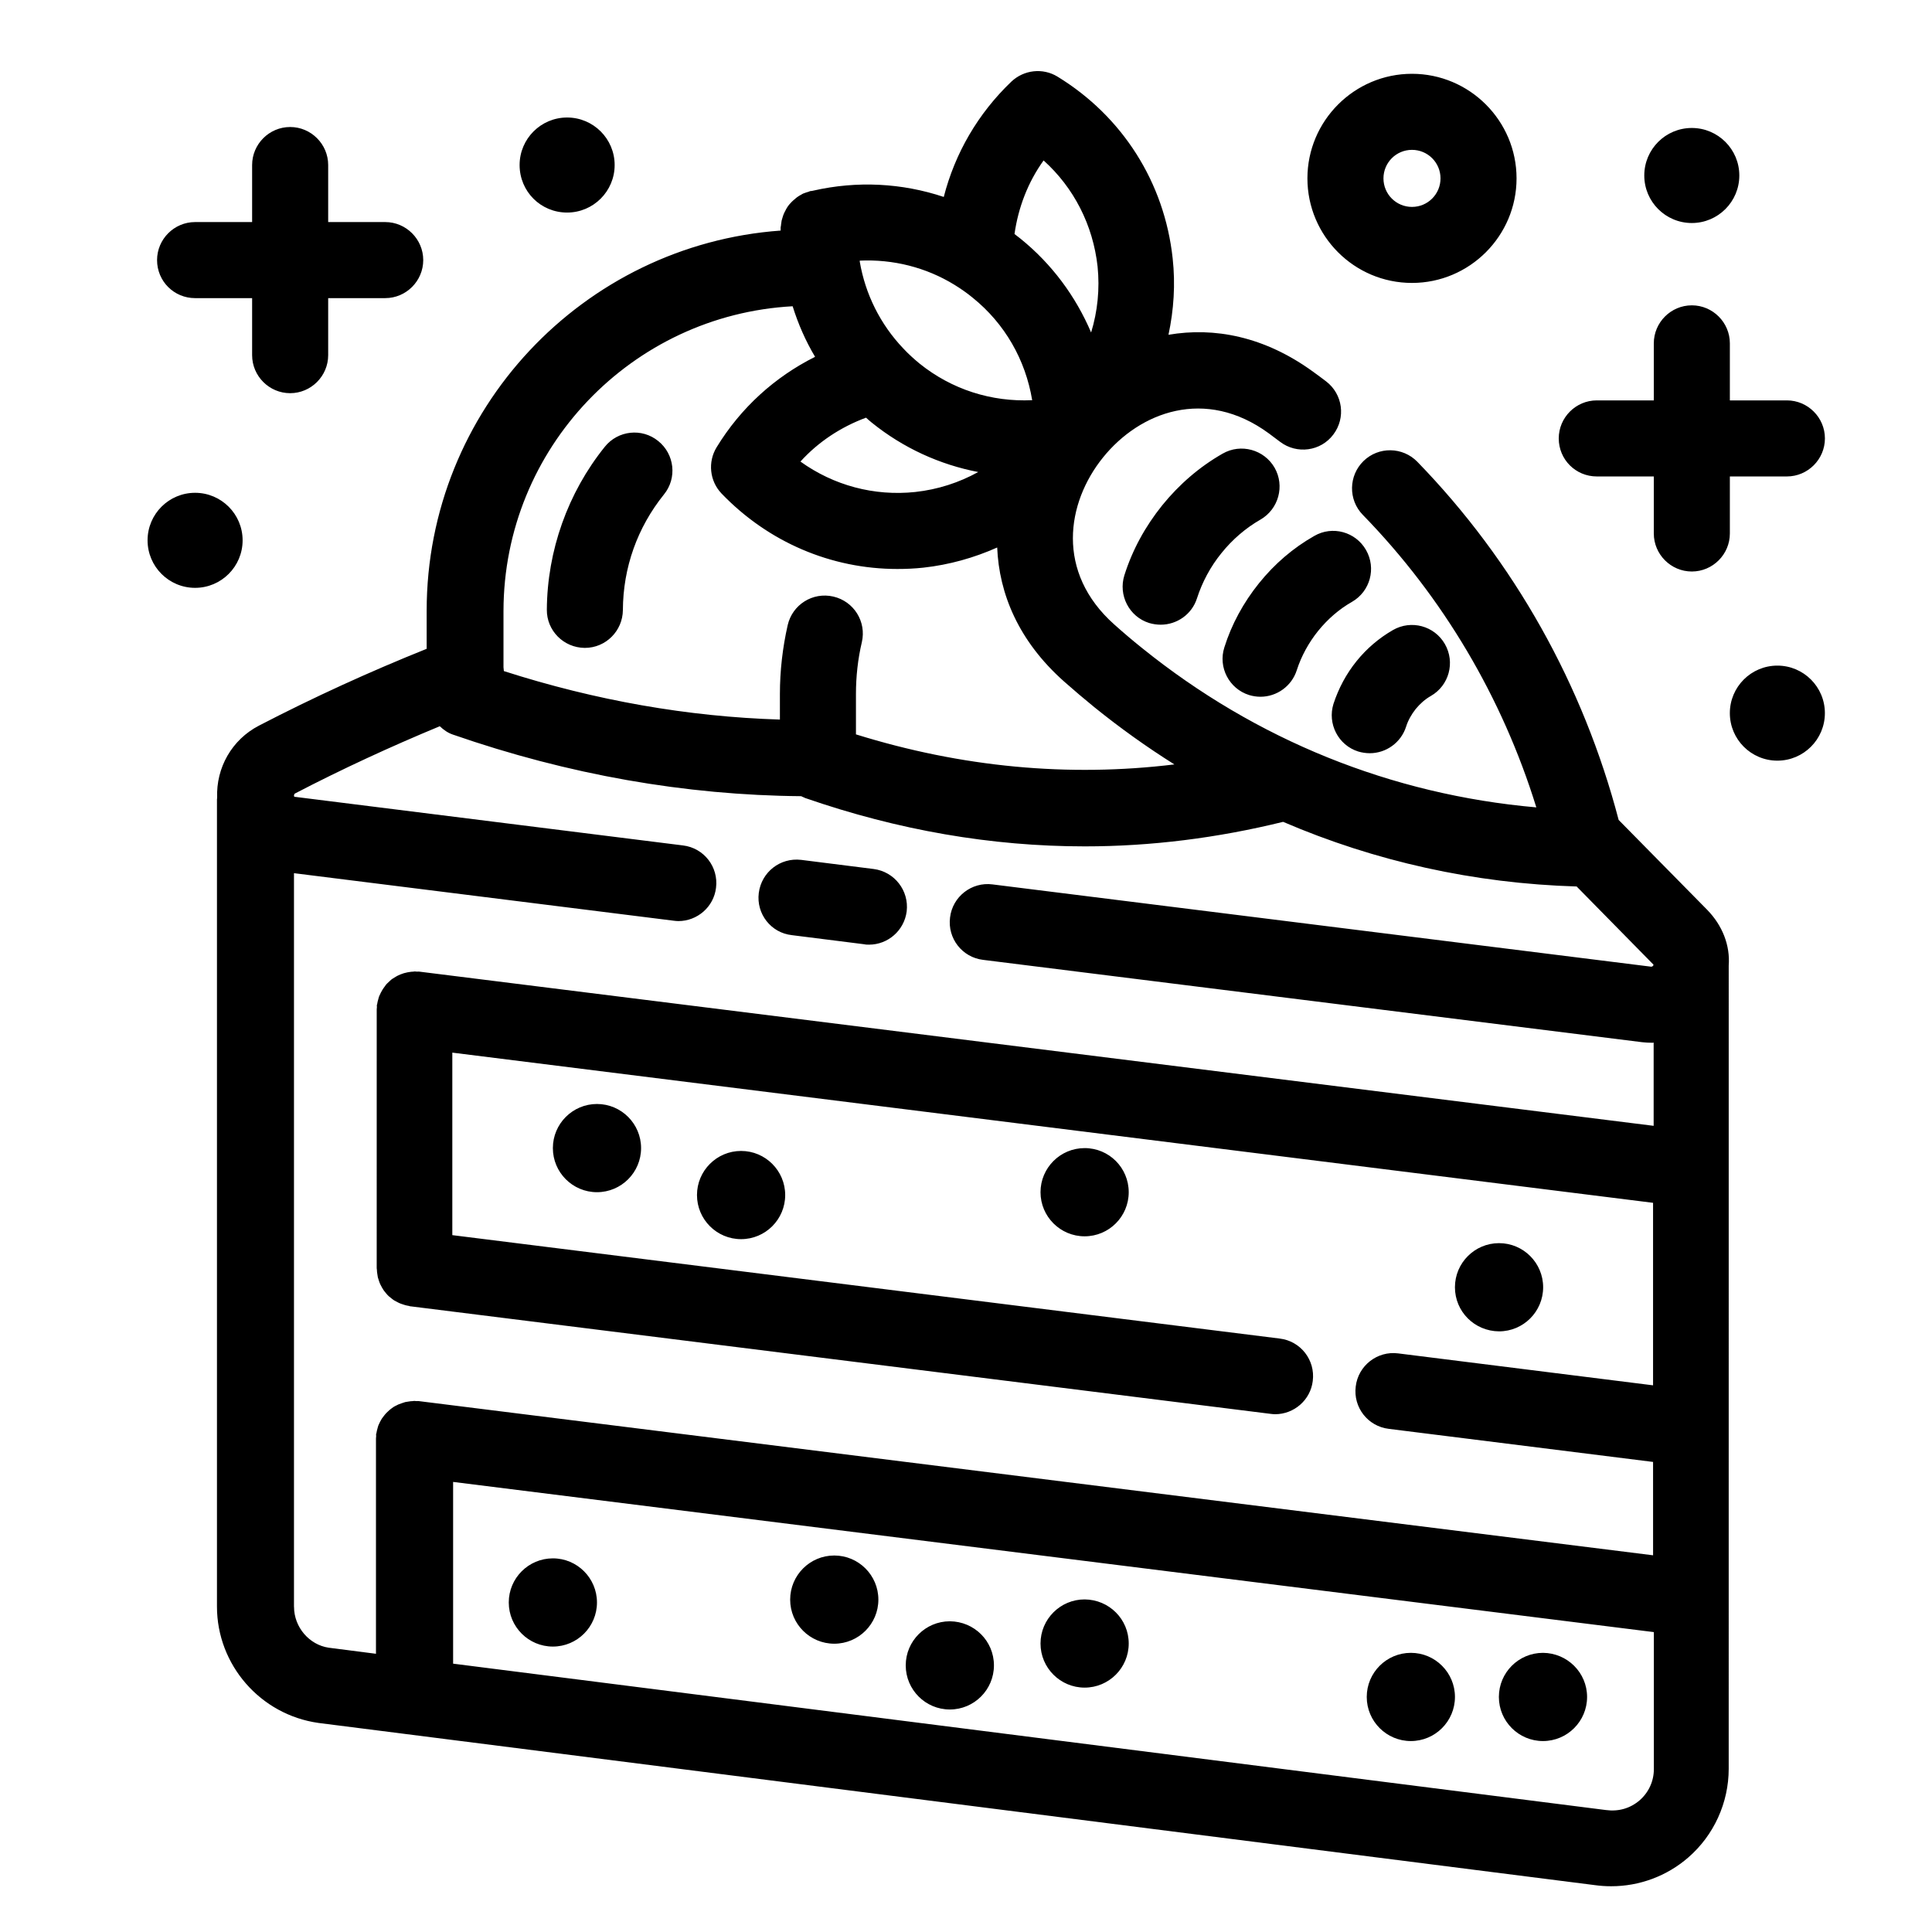 <?xml version="1.0" encoding="UTF-8"?>
<!-- Uploaded to: ICON Repo, www.iconrepo.com, Generator: ICON Repo Mixer Tools -->
<svg fill="#000000" width="800px" height="800px" version="1.1" viewBox="144 144 512 512" xmlns="http://www.w3.org/2000/svg">
 <path d="m518.19 218.98c15.266 0 27.711-12.445 27.711-27.711s-12.445-27.711-27.711-27.711-27.711 12.445-27.711 27.711c0.004 15.266 12.395 27.711 27.711 27.711zm0-35.266c4.18 0 7.559 3.375 7.559 7.559 0 4.18-3.375 7.559-7.559 7.559-4.18 0-7.559-3.375-7.559-7.559 0.004-4.184 3.379-7.559 7.559-7.559zm-322.49 116.07c-6.953 0-12.594-5.644-12.594-12.594 0-6.953 5.644-12.594 12.594-12.594 6.953 0 12.594 5.644 12.594 12.594 0.004 6.953-5.641 12.594-12.594 12.594zm86-112.05c0-6.953 5.644-12.594 12.594-12.594 6.953 0 12.594 5.644 12.594 12.594 0 6.953-5.644 12.594-12.594 12.594-7 0.004-12.594-5.59-12.594-12.594zm298.05 2.773c0-6.953 5.644-12.594 12.594-12.594 6.953 0 12.594 5.644 12.594 12.594 0 6.953-5.644 12.594-12.594 12.594-6.949 0-12.594-5.641-12.594-12.594zm47.863 142.48c0 6.953-5.644 12.594-12.594 12.594-6.953 0-12.594-5.644-12.594-12.594 0-6.953 5.644-12.594 12.594-12.594 6.949 0 12.594 5.641 12.594 12.594zm-441.99-120.06c0-5.543 4.535-10.078 10.078-10.078h15.113v-15.113c0-5.543 4.535-10.078 10.078-10.078 5.543 0 10.078 4.535 10.078 10.078v15.113h15.113c5.543 0 10.078 4.535 10.078 10.078 0 5.543-4.535 10.078-10.078 10.078h-15.113v15.113c0 5.543-4.535 10.078-10.078 10.078-5.543 0-10.078-4.535-10.078-10.078v-15.113h-15.113c-5.594 0-10.078-4.484-10.078-10.078zm371.46 47.258c0-5.543 4.535-10.078 10.078-10.078h15.113v-15.113c0-5.543 4.535-10.078 10.078-10.078s10.078 4.535 10.078 10.078v15.113h15.113c5.543 0 10.078 4.535 10.078 10.078 0 5.543-4.535 10.078-10.078 10.078h-15.113v15.113c0 5.543-4.535 10.078-10.078 10.078s-10.078-4.535-10.078-10.078v-15.113h-15.113c-5.594-0.004-10.078-4.484-10.078-10.078zm-243.19 188.07c0 6.449-5.238 11.688-11.688 11.688-6.449 0-11.688-5.238-11.688-11.688s5.238-11.688 11.688-11.688c6.445 0 11.688 5.242 11.688 11.688zm129.23 11.691c0 6.449-5.238 11.688-11.688 11.688s-11.688-5.238-11.688-11.688 5.238-11.688 11.688-11.688c6.496-0.004 11.688 5.238 11.688 11.688zm-91.039 0.754c0 6.449-5.238 11.688-11.688 11.688-6.449 0-11.688-5.238-11.688-11.688s5.238-11.688 11.688-11.688c6.449 0 11.688 5.238 11.688 11.688zm177.49 24.434c0-6.449 5.238-11.688 11.688-11.688s11.688 5.238 11.688 11.688-5.238 11.688-11.688 11.688c-6.5-0.047-11.688-5.238-11.688-11.688zm-227.37 83.535c0 6.449-5.238 11.688-11.688 11.688-6.449 0-11.688-5.238-11.688-11.688s5.238-11.688 11.688-11.688c6.445-0.004 11.688 5.238 11.688 11.688zm105.2 16.676c0 6.449-5.238 11.688-11.688 11.688s-11.688-5.238-11.688-11.688c0-6.449 5.238-11.688 11.688-11.688 6.496 0.047 11.688 5.238 11.688 11.688zm35.719-5.797c0 6.449-5.238 11.688-11.688 11.688s-11.688-5.238-11.688-11.688c0-6.449 5.238-11.688 11.688-11.688 6.496 0.051 11.688 5.242 11.688 11.688zm121.47 14.16c0 6.449-5.238 11.688-11.688 11.688s-11.688-5.238-11.688-11.688c0-6.449 5.238-11.688 11.688-11.688 6.445 0.047 11.688 5.238 11.688 11.688zm-35.016 0c0 6.449-5.238 11.688-11.688 11.688s-11.688-5.238-11.688-11.688c0-6.449 5.238-11.688 11.688-11.688 6.449-0.004 11.688 5.238 11.688 11.688zm-152.8-25.797c0 6.449-5.238 11.688-11.688 11.688-6.449 0-11.688-5.238-11.688-11.688s5.238-11.688 11.688-11.688c6.449 0 11.688 5.238 11.688 11.688zm-31.691-187.27c0.707-5.543 5.691-9.422 11.234-8.766l19.195 2.418c5.543 0.707 9.422 5.742 8.766 11.234-0.656 5.09-4.988 8.816-9.977 8.816-0.402 0-0.855 0-1.258-0.102l-19.195-2.418c-5.539-0.605-9.469-5.641-8.766-11.184zm251.35 4.484-23.477-23.832c-9.371-35.77-27.66-68.469-53.352-94.918-3.879-3.981-10.277-4.082-14.258-0.203-3.981 3.879-4.082 10.277-0.203 14.258 21.262 21.816 36.98 48.418 45.996 77.535-38.391-3.375-74.262-17.836-104.54-42.27-2.519-2.016-4.938-4.082-7.305-6.195-15.566-13.855-12.695-32.242-2.973-44.285 9.723-12.043 27.055-18.691 43.883-6.398 1.008 0.754 2.016 1.512 3.023 2.266 4.434 3.375 10.781 2.519 14.105-1.914 3.375-4.434 2.519-10.73-1.914-14.105-1.109-0.855-2.215-1.664-3.324-2.469-13.047-9.523-26.398-11.941-38.441-9.875 1.41-6.602 1.863-13.402 1.109-20.254-2.168-20.102-13.301-37.633-30.531-48.164-3.879-2.367-8.867-1.812-12.191 1.309-8.867 8.465-14.965 18.992-17.938 30.582-11.035-3.68-22.922-4.332-34.613-1.664-0.203 0.051-0.453 0.102-0.656 0.102-0.051 0-0.152 0-0.203 0.051-0.102 0-0.152 0.051-0.25 0.102-0.504 0.152-1.008 0.301-1.512 0.504-0.152 0.051-0.301 0.152-0.453 0.25-0.402 0.203-0.805 0.453-1.16 0.707-0.203 0.152-0.402 0.301-0.605 0.504-0.301 0.25-0.555 0.453-0.805 0.707-0.203 0.25-0.453 0.453-0.656 0.707-0.203 0.25-0.402 0.504-0.555 0.754-0.203 0.301-0.352 0.605-0.504 0.906-0.152 0.25-0.25 0.504-0.402 0.805-0.152 0.352-0.25 0.656-0.352 1.008-0.102 0.301-0.152 0.555-0.25 0.855-0.051 0.352-0.102 0.754-0.152 1.109 0 0.203-0.051 0.402-0.102 0.605v0.402 0.25 0.25c-52.348 3.777-93.809 47.457-93.809 100.76v10.078c-15.062 6.047-29.977 12.848-44.438 20.355-7.203 3.727-11.387 11.184-11.082 19.094 0 0.152-0.051 0.301-0.051 0.453v213.92c0 15.418 11.488 28.668 26.902 30.832l338.21 42.977c1.461 0.203 2.922 0.301 4.383 0.301 7.457 0 14.711-2.672 20.402-7.609 6.801-5.894 10.73-14.508 10.73-23.527l0.004-212.65v-0.203c0.406-5.336-1.66-10.629-5.691-14.758zm-222.93-130.44c0.504 0.453 1.008 0.906 1.512 1.309 8.363 6.75 18.035 11.133 28.215 13.098-5.09 2.82-10.73 4.637-16.676 5.289-10.934 1.16-21.664-1.762-30.43-8.062 4.731-5.234 10.727-9.164 17.379-11.633zm47.055-68.164c8.012 7.203 13.098 17.129 14.309 28.113 0.605 5.945 0 11.891-1.715 17.48-4.082-9.574-10.379-18.137-18.742-24.887-0.504-0.402-1.059-0.805-1.562-1.211 1.008-7.055 3.578-13.754 7.711-19.496zm-23.629 32.949c1.715 1.059 3.375 2.215 4.836 3.426 8.566 6.902 14.008 16.523 15.77 27.156-10.781 0.504-21.312-2.82-29.875-9.723-1.461-1.211-2.922-2.519-4.281-3.981-6.098-6.398-10.078-14.41-11.539-23.023v-0.102-0.152c8.816-0.402 17.531 1.762 25.09 6.398zm-42.875 5.691c1.461 4.684 3.426 9.168 5.945 13.402-10.68 5.34-19.699 13.504-26.098 23.98-2.367 3.879-1.863 8.918 1.309 12.242 12.395 12.898 29.07 20 46.602 20 2.266 0 4.586-0.102 6.902-0.352 6.852-0.754 13.453-2.621 19.547-5.34 0.504 12.242 5.644 24.789 17.734 35.52 2.621 2.316 5.289 4.586 8.012 6.801 6.801 5.492 13.906 10.578 21.211 15.164-28.113 3.426-56.375 0.754-84.387-7.961v-10.68c0-4.637 0.504-9.27 1.562-13.754 1.258-5.441-2.117-10.832-7.559-12.09-5.441-1.258-10.832 2.117-12.09 7.559-1.359 5.996-2.066 12.141-2.066 18.289v6.75c-24.336-0.754-48.82-5.039-73.152-12.848-0.051-0.352-0.051-0.656-0.102-1.008v-14.914c0.051-43.176 34.008-78.445 76.629-80.762zm-132.15 344.66v-194.42l100.61 12.594c0.402 0.051 0.855 0.102 1.258 0.102 4.988 0 9.371-3.727 9.977-8.816 0.707-5.543-3.223-10.578-8.766-11.234l-102.98-12.898c-0.102-0.102-0.203-0.555 0.152-0.855 12.496-6.5 25.391-12.445 38.391-17.836 1.008 0.957 2.117 1.762 3.477 2.215 30.582 10.629 61.617 16.07 92.297 16.324 0.301 0.152 0.605 0.301 0.906 0.402 0.051 0.051 0.102 0.102 0.203 0.102 24.586 8.516 49.324 12.797 74.059 12.797 17.531 0 35.117-2.215 52.547-6.5 24.383 10.48 50.633 16.324 77.789 17.129l20.355 20.707c0.051 0.152-0.152 0.504-0.555 0.555l-174.62-21.816c-5.492-0.707-10.578 3.223-11.234 8.766-0.707 5.543 3.223 10.578 8.766 11.234l174.62 21.816c0.906 0.102 1.762 0.152 2.672 0.152 0.152 0 0.25 0 0.402-0.051v22.066l-327.07-40.859c-0.203-0.051-0.402 0-0.605 0s-0.402-0.051-0.656-0.051c-0.152 0-0.25 0.051-0.402 0.051-0.352 0-0.656 0.051-1.008 0.102-0.352 0.051-0.656 0.102-1.008 0.203-0.301 0.051-0.605 0.152-0.855 0.25-0.352 0.102-0.656 0.25-1.008 0.402-0.25 0.102-0.504 0.25-0.754 0.402-0.301 0.203-0.605 0.352-0.906 0.555-0.25 0.152-0.453 0.352-0.656 0.555-0.25 0.25-0.504 0.453-0.754 0.707-0.203 0.203-0.402 0.453-0.555 0.707-0.203 0.25-0.402 0.555-0.605 0.855-0.152 0.25-0.301 0.555-0.453 0.805-0.152 0.301-0.301 0.605-0.453 0.957-0.102 0.301-0.203 0.605-0.25 0.855-0.102 0.352-0.203 0.707-0.25 1.059 0 0.152-0.051 0.25-0.102 0.352-0.051 0.203 0 0.402 0 0.605s-0.051 0.402-0.051 0.656l-0.004 68.57c0 0.152 0.051 0.25 0.051 0.402 0 0.352 0.051 0.707 0.102 1.059 0.051 0.301 0.102 0.656 0.152 0.957 0.102 0.301 0.203 0.656 0.301 0.957 0.102 0.301 0.203 0.605 0.352 0.906 0.152 0.301 0.301 0.555 0.453 0.855 0.152 0.301 0.352 0.555 0.504 0.805 0.203 0.25 0.402 0.504 0.605 0.754 0.203 0.25 0.402 0.453 0.656 0.707 0.25 0.203 0.504 0.402 0.754 0.605s0.504 0.402 0.754 0.555c0.25 0.152 0.555 0.301 0.855 0.453s0.605 0.301 0.906 0.402c0.301 0.102 0.605 0.203 0.906 0.301 0.352 0.102 0.707 0.203 1.059 0.25 0.152 0 0.25 0.051 0.352 0.102l228.07 28.516c0.402 0.051 0.855 0.102 1.258 0.102 4.988 0 9.371-3.727 9.977-8.816 0.707-5.543-3.223-10.578-8.766-11.234l-219.26-27.406v-48.367l318.21 39.801v48.367l-67.562-8.465c-5.492-0.707-10.578 3.223-11.234 8.766-0.707 5.543 3.223 10.578 8.766 11.234l70.031 8.766 0.004 24.742-327.07-40.859c-0.203-0.051-0.402 0-0.605 0s-0.402-0.051-0.656-0.051c-0.152 0-0.25 0.051-0.402 0.051-0.352 0-0.707 0.051-1.008 0.102-0.352 0.051-0.656 0.102-0.957 0.152-0.301 0.102-0.605 0.203-0.906 0.301-0.301 0.102-0.656 0.25-0.957 0.352-0.25 0.152-0.504 0.25-0.805 0.402s-0.605 0.352-0.855 0.555c-0.25 0.152-0.453 0.352-0.707 0.555-0.25 0.25-0.504 0.453-0.754 0.707-0.203 0.203-0.402 0.453-0.605 0.707-0.203 0.25-0.402 0.555-0.605 0.805-0.152 0.25-0.301 0.555-0.453 0.805-0.152 0.301-0.301 0.605-0.453 0.957-0.102 0.301-0.203 0.605-0.25 0.855-0.102 0.352-0.203 0.707-0.25 1.059 0 0.152-0.051 0.25-0.102 0.352-0.051 0.203 0 0.402 0 0.605s-0.051 0.402-0.051 0.656v57.031l-12.543-1.613c-5.09-0.754-9.172-5.391-9.172-10.832zm356.6 51.289c-2.469 2.117-5.543 3.023-8.918 2.57l-305.51-38.793v-48.164l318.21 39.801v36.324c0 3.172-1.359 6.144-3.777 8.262zm-289.59-315.54c0.102-15.617 5.543-30.984 15.367-43.176 3.477-4.332 9.824-5.039 14.156-1.512 4.332 3.477 5.039 9.824 1.512 14.156-7.055 8.766-10.832 19.398-10.883 30.633-0.051 5.543-4.535 10.027-10.078 10.027h-0.051c-5.59-0.055-10.074-4.59-10.023-10.129zm178.8-15.016c-2.922 3.578-5.141 7.758-6.5 11.992-1.359 4.281-5.34 7.004-9.621 7.004-1.008 0-2.066-0.152-3.074-0.453-5.289-1.664-8.211-7.356-6.551-12.645 2.117-6.699 5.492-12.898 10.027-18.539 4.535-5.594 9.926-10.227 16.02-13.703 4.836-2.769 10.984-1.059 13.754 3.727 2.769 4.836 1.059 10.984-3.727 13.754-3.879 2.215-7.457 5.285-10.328 8.863zm38.289-0.805c2.769 4.836 1.109 10.984-3.727 13.754-3.375 1.914-6.449 4.586-8.969 7.707-2.519 3.125-4.484 6.75-5.644 10.379-1.359 4.281-5.34 7.055-9.621 7.055-1.008 0-2.016-0.152-3.023-0.453-5.289-1.664-8.262-7.356-6.551-12.645 1.914-6.098 5.039-11.84 9.168-16.977 4.133-5.141 9.07-9.371 14.66-12.543 4.789-2.777 10.938-1.113 13.707 3.723zm-2.519 29.473c2.719-3.375 5.996-6.144 9.672-8.262 4.836-2.769 10.984-1.109 13.754 3.727s1.109 10.984-3.727 13.754c-1.512 0.855-2.871 2.066-4.031 3.477-1.109 1.41-2.016 3.023-2.519 4.637-1.359 4.281-5.34 7.055-9.621 7.055-1.008 0-2.066-0.152-3.074-0.453-5.289-1.664-8.211-7.356-6.551-12.645 1.363-4.137 3.379-7.914 6.098-11.289z"/>
</svg>
